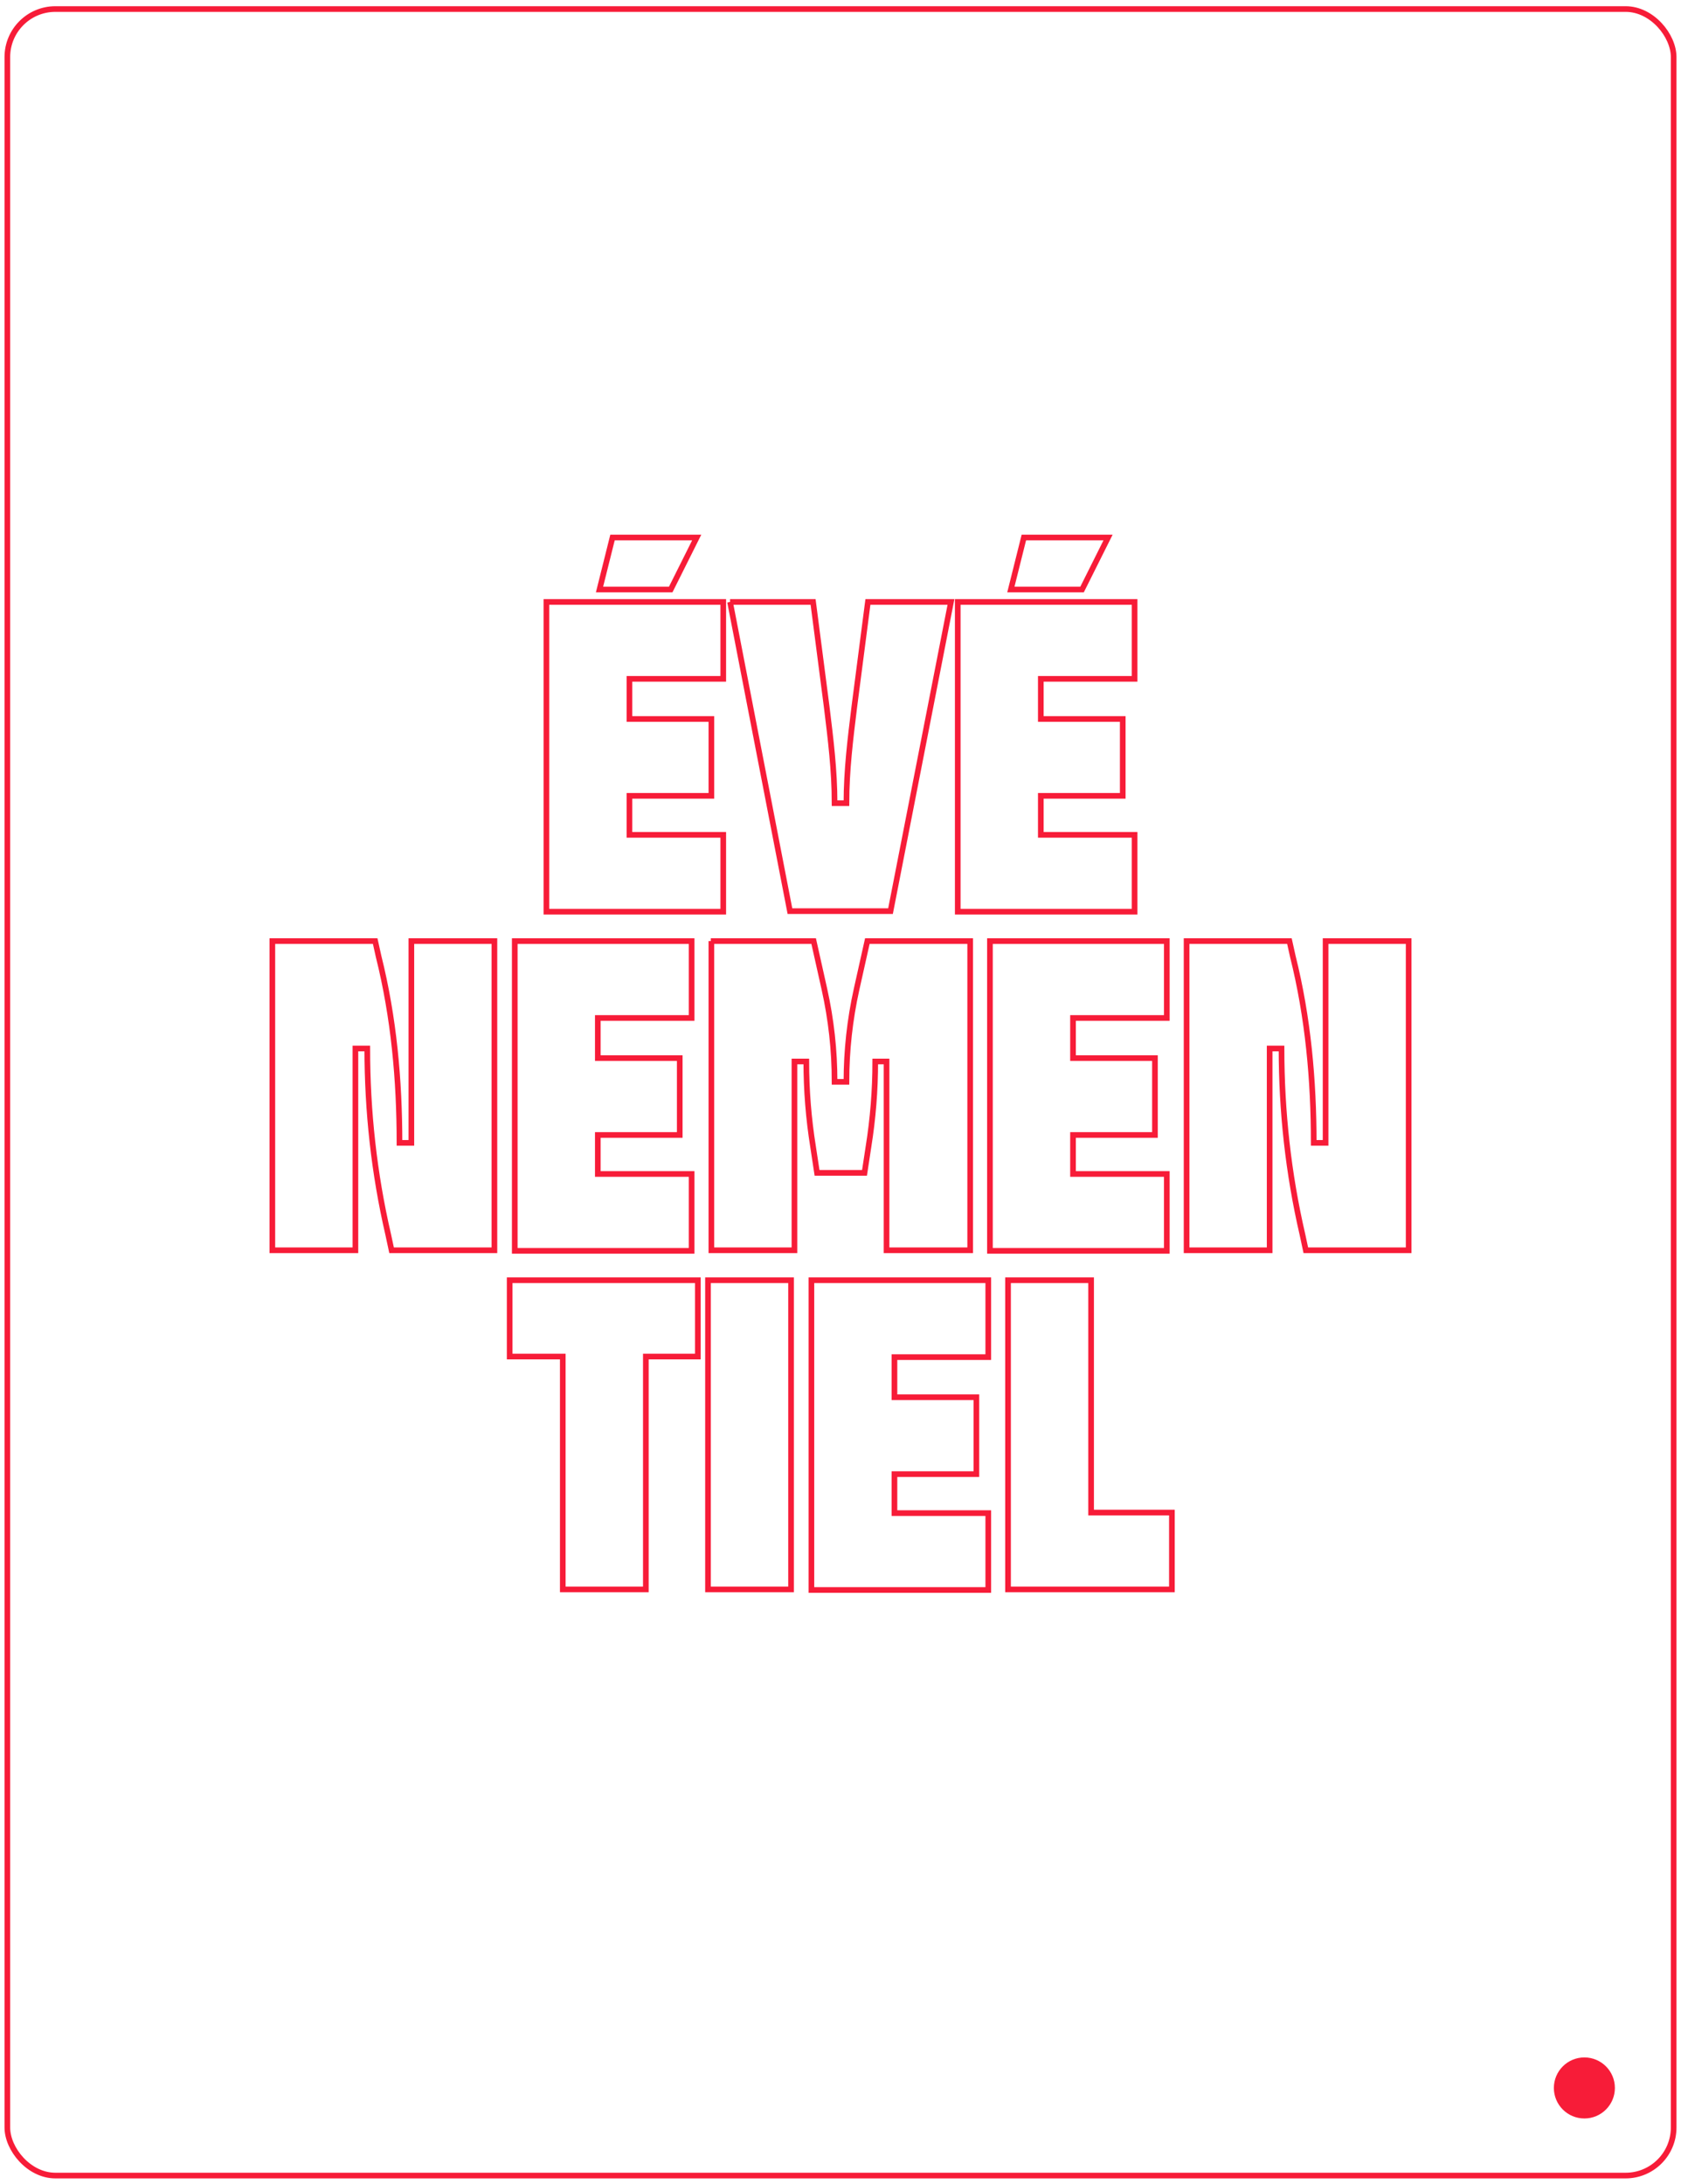 <?xml version="1.0" encoding="UTF-8"?>
<svg id="Calque_1" data-name="Calque 1" xmlns="http://www.w3.org/2000/svg" version="1.1" viewBox="0 0 297.5 386.4">
  <defs>
    <style>
      .cls-1 {
        fill: #f71c38;
        stroke-width: 0px;
      }

      .cls-2 {
        fill: none;
        stroke: #f71c38;
        stroke-miterlimit: 10;
      }
    </style>
  </defs>
  <rect class="cls-2" x="1.3" y="1.6" width="294.9" height="383.3" rx="8.5" ry="8.5"/>
  <circle class="cls-1" cx="280.4" cy="369.4" r="5.4"/>
  <g>
    <path class="cls-2" d="M96.7,106.5h31.3v13.6h-16.6v7.1h14.5v13.6h-14.5v6.9h16.6v13.6h-31.3v-54.7ZM108.4,95.1h14.9l-4.6,9.2h-12.6l2.3-9.2Z"/>
    <path class="cls-2" d="M129.2,106.5h14.7l2.4,18.5c.7,5.7,1.4,11.3,1.4,17.1h2.1c0-5.8.7-11.4,1.4-17.1l2.4-18.5h14.7l-10.7,54.7h-17.8l-10.6-54.7Z"/>
    <path class="cls-2" d="M169.5,106.5h31.3v13.6h-16.6v7.1h14.5v13.6h-14.5v6.9h16.6v13.6h-31.3v-54.7ZM181.2,95.1h14.9l-4.6,9.2h-12.6l2.3-9.2Z"/>
    <path class="cls-2" d="M48.2,166.5h18.2l.6,2.7c2.7,10.8,3.7,21.9,3.7,33h2.1v-35.7h14.7v54.7h-18.2l-.6-2.8c-2.5-10.8-3.7-21.8-3.7-32.9h-2.1v35.7h-14.7v-54.7Z"/>
    <path class="cls-2" d="M91.1,166.5h31.3v13.6h-16.6v7.1h14.5v13.6h-14.5v6.9h16.6v13.6h-31.3v-54.7Z"/>
    <path class="cls-2" d="M125.8,166.5h18.2l1.9,8.5c1.2,5.4,1.8,10.8,1.8,16.4h2.1c0-5.5.6-11,1.8-16.4l1.9-8.5h18.2v54.7h-14.8v-33.4h-2c0,5.1-.4,10.1-1.2,15.1l-.7,4.6h-8.4l-.7-4.6c-.8-5-1.2-10-1.2-15.1h-2.1v33.4h-14.7v-54.7Z"/>
    <path class="cls-2" d="M175.2,166.5h31.3v13.6h-16.6v7.1h14.5v13.6h-14.5v6.9h16.6v13.6h-31.3v-54.7Z"/>
    <path class="cls-2" d="M210,166.5h18.2l.6,2.7c2.7,10.8,3.7,21.9,3.7,33h2.1v-35.7h14.7v54.7h-18.2l-.6-2.8c-2.5-10.8-3.7-21.8-3.7-32.9h-2.1v35.7h-14.7v-54.7Z"/>
    <path class="cls-2" d="M99.5,240h-9.3v-13.5h33.3v13.5h-9.2v41.2h-14.7v-41.2Z"/>
    <path class="cls-2" d="M125.3,226.5h14.7v54.7h-14.7v-54.7Z"/>
    <path class="cls-2" d="M143.6,226.5h31.3v13.6h-16.6v7.1h14.5v13.6h-14.5v6.9h16.6v13.6h-31.3v-54.7Z"/>
    <path class="cls-2" d="M178.4,226.5h14.7v41.1h14.3v13.6h-29v-54.7Z"/>
  </g>
</svg>